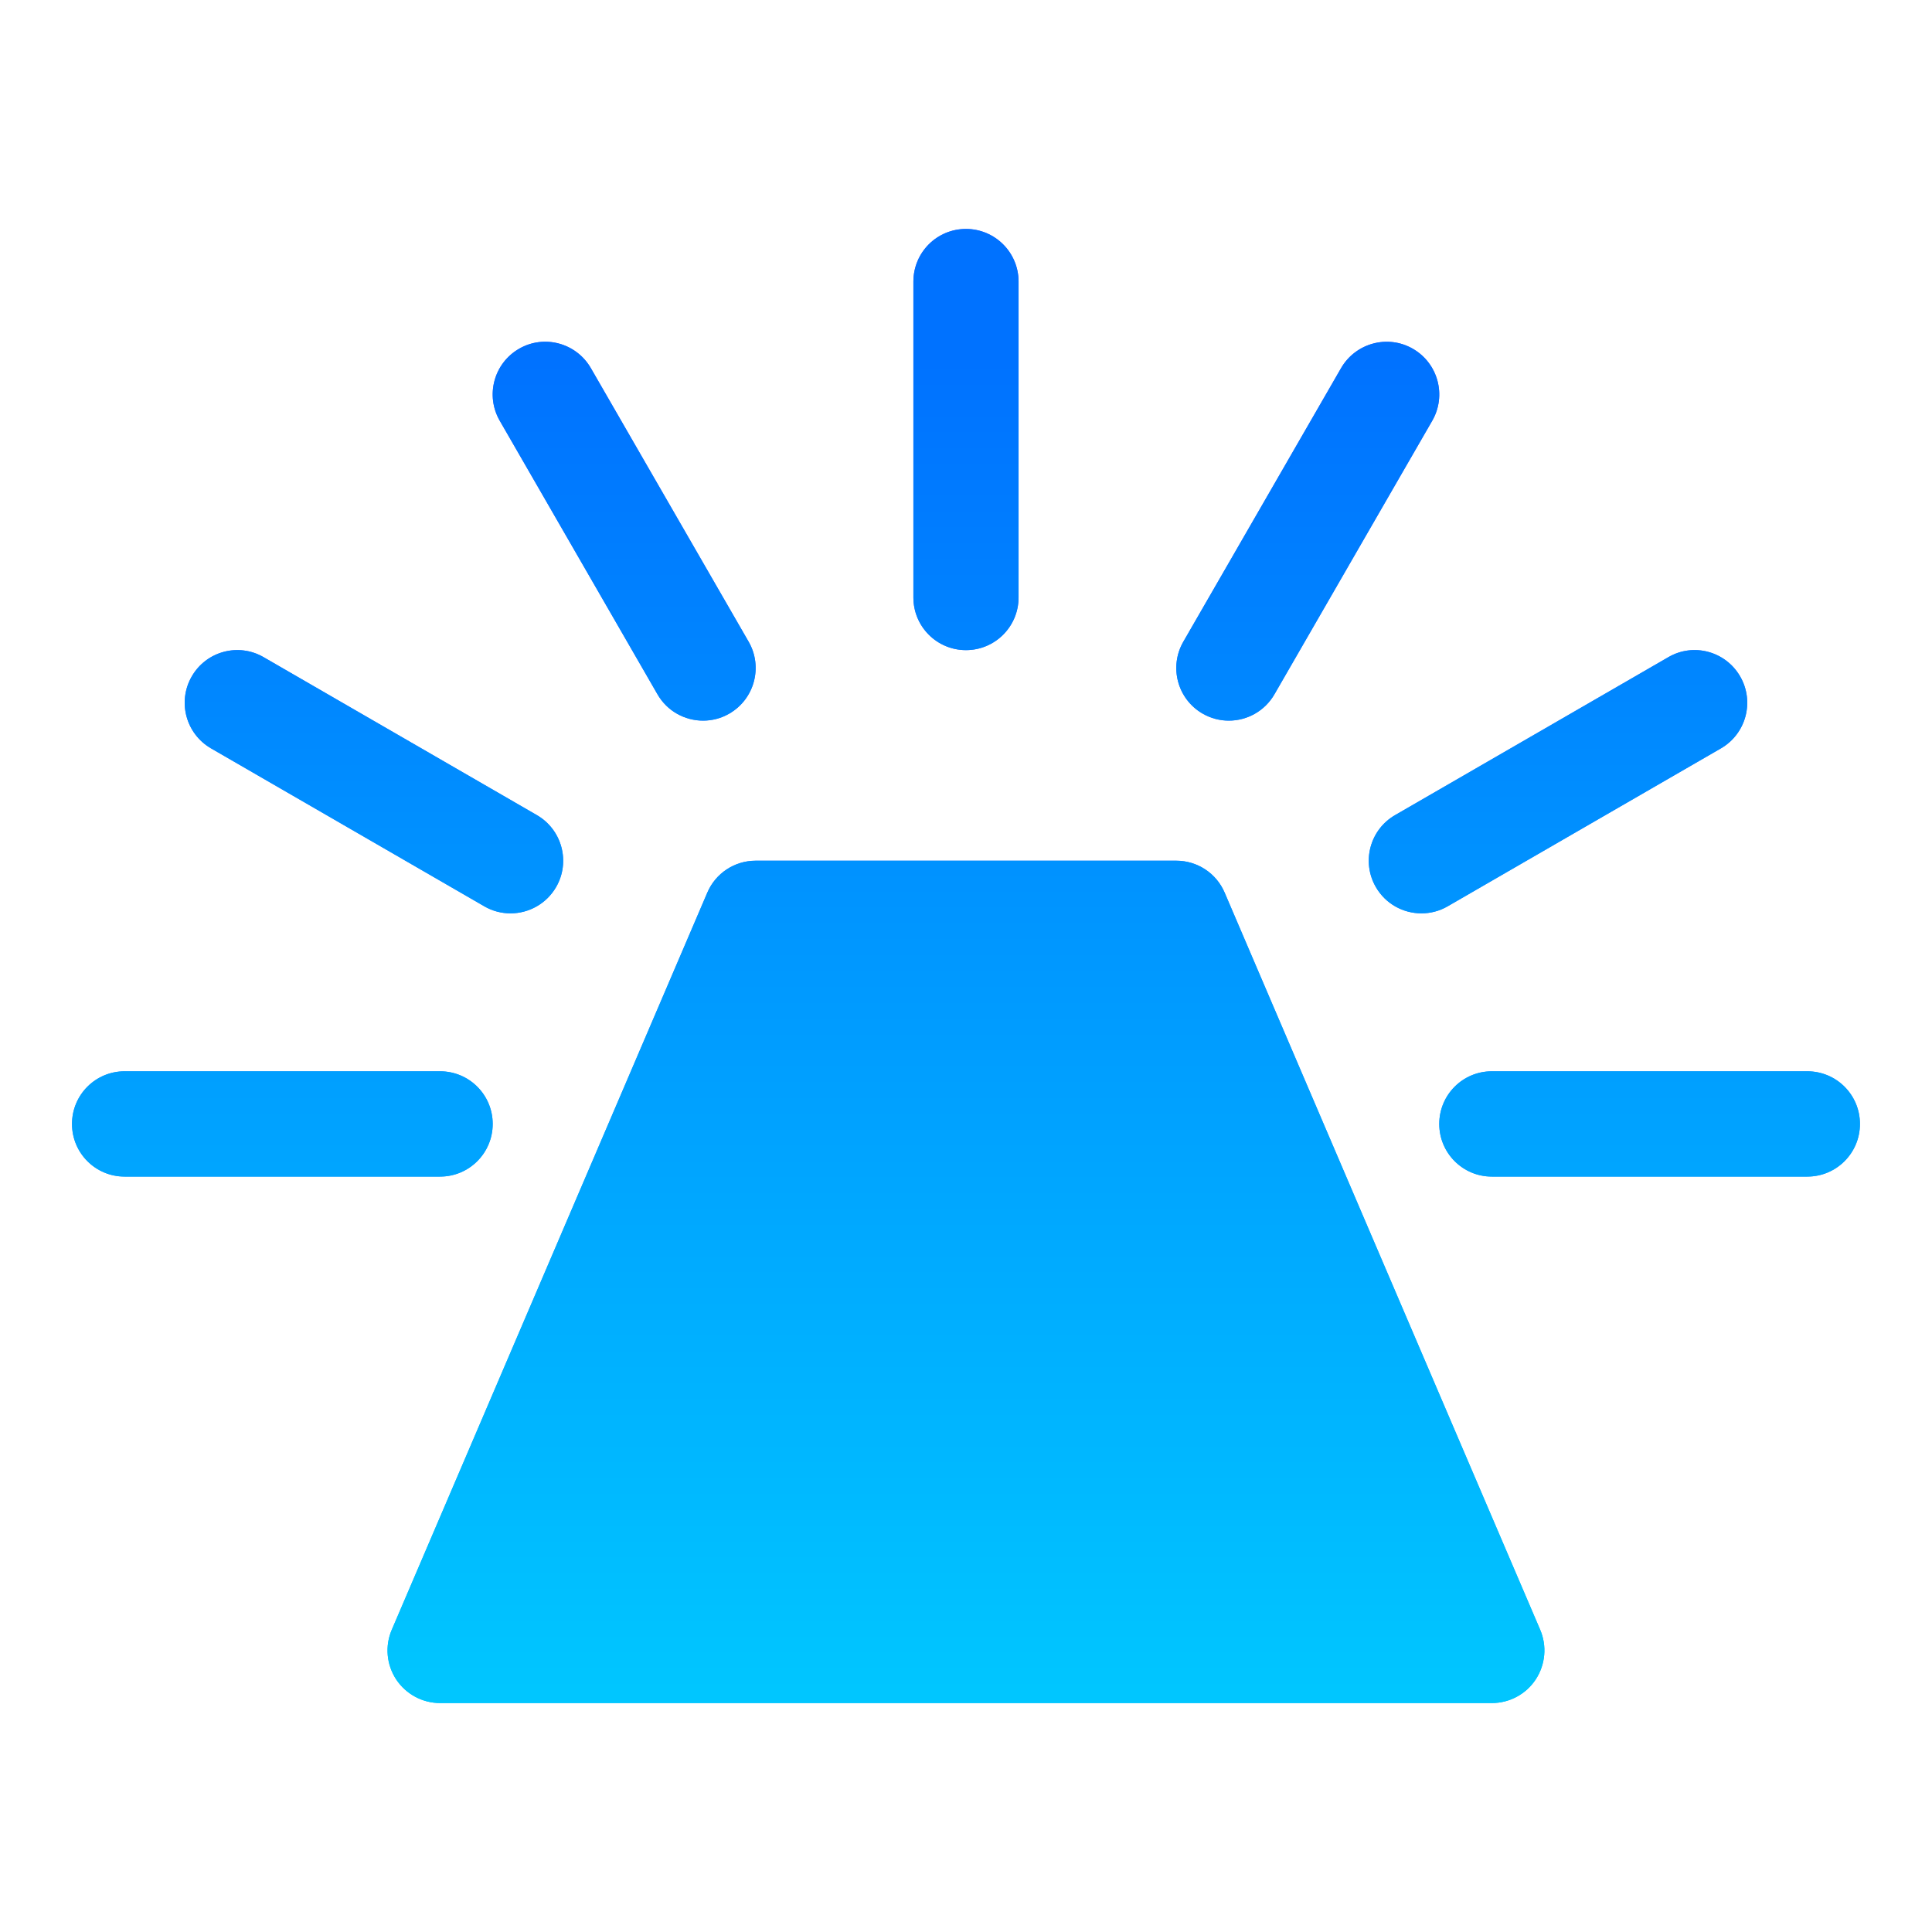 <svg xmlns="http://www.w3.org/2000/svg" width="48" height="48" viewBox="0 0 48 48" fill="none">
  <g clip-path="url(#clip0_5829_4397)">
    <path d="M30.426 22.177C30.221 21.696 29.748 21.384 29.225 21.384H18.773C18.25 21.384 17.778 21.696 17.573 22.177L9.734 40.49C9.56 40.893 9.602 41.357 9.843 41.725C10.086 42.091 10.495 42.312 10.934 42.312H37.064C37.503 42.312 37.913 42.092 38.155 41.725C38.396 41.357 38.438 40.893 38.265 40.49L30.426 22.177ZM23.999 16.152C24.721 16.152 25.306 15.567 25.306 14.844V6.996C25.306 6.273 24.721 5.688 23.999 5.688C23.277 5.688 22.693 6.272 22.693 6.996V14.844C22.693 15.567 23.277 16.152 23.999 16.152ZM34.182 22.038C34.424 22.458 34.863 22.692 35.315 22.692C35.537 22.692 35.762 22.636 35.967 22.517L42.756 18.593C43.381 18.231 43.596 17.432 43.234 16.806C42.872 16.179 42.072 15.964 41.45 16.327L34.661 20.251C34.035 20.612 33.821 21.412 34.182 22.038ZM29.878 17.729C30.084 17.848 30.308 17.904 30.53 17.904C30.982 17.904 31.421 17.669 31.663 17.25L35.583 10.454C35.944 9.828 35.73 9.028 35.104 8.666C34.48 8.305 33.681 8.521 33.319 9.145L29.4 15.942C29.039 16.568 29.253 17.368 29.878 17.729ZM5.243 18.593L12.032 22.517C12.237 22.636 12.461 22.692 12.684 22.692C13.135 22.692 13.574 22.457 13.817 22.038C14.178 21.412 13.963 20.613 13.338 20.251L6.549 16.327C5.923 15.964 5.124 16.18 4.764 16.806C4.403 17.432 4.618 18.231 5.243 18.593ZM16.335 17.25C16.578 17.671 17.016 17.904 17.468 17.904C17.69 17.904 17.915 17.848 18.12 17.729C18.745 17.368 18.96 16.568 18.599 15.942L14.679 9.145C14.315 8.517 13.515 8.305 12.894 8.666C12.269 9.028 12.055 9.827 12.416 10.453L16.335 17.25ZM12.241 27.924C12.241 27.201 11.656 26.616 10.934 26.616H3.095C2.373 26.616 1.789 27.201 1.789 27.924C1.789 28.647 2.373 29.232 3.095 29.232H10.934C11.656 29.232 12.241 28.647 12.241 27.924ZM44.903 26.616H37.064C36.342 26.616 35.758 27.201 35.758 27.924C35.758 28.647 36.342 29.232 37.064 29.232H44.903C45.625 29.232 46.21 28.647 46.21 27.924C46.21 27.201 45.625 26.616 44.903 26.616Z" fill="url(#paint0_linear_5829_4397)"/>
    <path d="M30.426 22.177C30.221 21.696 29.748 21.384 29.225 21.384H18.773C18.25 21.384 17.778 21.696 17.573 22.177L9.734 40.49C9.56 40.893 9.602 41.357 9.843 41.725C10.086 42.091 10.495 42.312 10.934 42.312H37.064C37.503 42.312 37.913 42.092 38.155 41.725C38.396 41.357 38.438 40.893 38.265 40.49L30.426 22.177ZM23.999 16.152C24.721 16.152 25.306 15.567 25.306 14.844V6.996C25.306 6.273 24.721 5.688 23.999 5.688C23.277 5.688 22.693 6.272 22.693 6.996V14.844C22.693 15.567 23.277 16.152 23.999 16.152ZM34.182 22.038C34.424 22.458 34.863 22.692 35.315 22.692C35.537 22.692 35.762 22.636 35.967 22.517L42.756 18.593C43.381 18.231 43.596 17.432 43.234 16.806C42.872 16.179 42.072 15.964 41.45 16.327L34.661 20.251C34.035 20.612 33.821 21.412 34.182 22.038ZM29.878 17.729C30.084 17.848 30.308 17.904 30.53 17.904C30.982 17.904 31.421 17.669 31.663 17.25L35.583 10.454C35.944 9.828 35.73 9.028 35.104 8.666C34.48 8.305 33.681 8.521 33.319 9.145L29.4 15.942C29.039 16.568 29.253 17.368 29.878 17.729ZM5.243 18.593L12.032 22.517C12.237 22.636 12.461 22.692 12.684 22.692C13.135 22.692 13.574 22.457 13.817 22.038C14.178 21.412 13.963 20.613 13.338 20.251L6.549 16.327C5.923 15.964 5.124 16.18 4.764 16.806C4.403 17.432 4.618 18.231 5.243 18.593ZM16.335 17.25C16.578 17.671 17.016 17.904 17.468 17.904C17.69 17.904 17.915 17.848 18.12 17.729C18.745 17.368 18.96 16.568 18.599 15.942L14.679 9.145C14.315 8.517 13.515 8.305 12.894 8.666C12.269 9.028 12.055 9.827 12.416 10.453L16.335 17.25ZM12.241 27.924C12.241 27.201 11.656 26.616 10.934 26.616H3.095C2.373 26.616 1.789 27.201 1.789 27.924C1.789 28.647 2.373 29.232 3.095 29.232H10.934C11.656 29.232 12.241 28.647 12.241 27.924ZM44.903 26.616H37.064C36.342 26.616 35.758 27.201 35.758 27.924C35.758 28.647 36.342 29.232 37.064 29.232H44.903C45.625 29.232 46.21 28.647 46.21 27.924C46.21 27.201 45.625 26.616 44.903 26.616Z" fill="url(#paint1_linear_5829_4397)"/>
  </g>
  <defs>
    <linearGradient id="paint0_linear_5829_4397" x1="23.999" y1="42.312" x2="23.999" y2="5.688" gradientUnits="userSpaceOnUse">
      <stop stop-color="#00C0FF"/>
      <stop offset="1" stop-color="#5558FF"/>
    </linearGradient>
    <linearGradient id="paint1_linear_5829_4397" x1="27.922" y1="42.031" x2="27.922" y2="8.974" gradientUnits="userSpaceOnUse">
      <stop stop-color="#00C6FF"/>
      <stop offset="1" stop-color="#0072FF"/>
    </linearGradient>
    <clipPath id="clip0_5829_4397">
      <rect width="48" height="48" fill="white"/>
    </clipPath>
  </defs>
</svg>